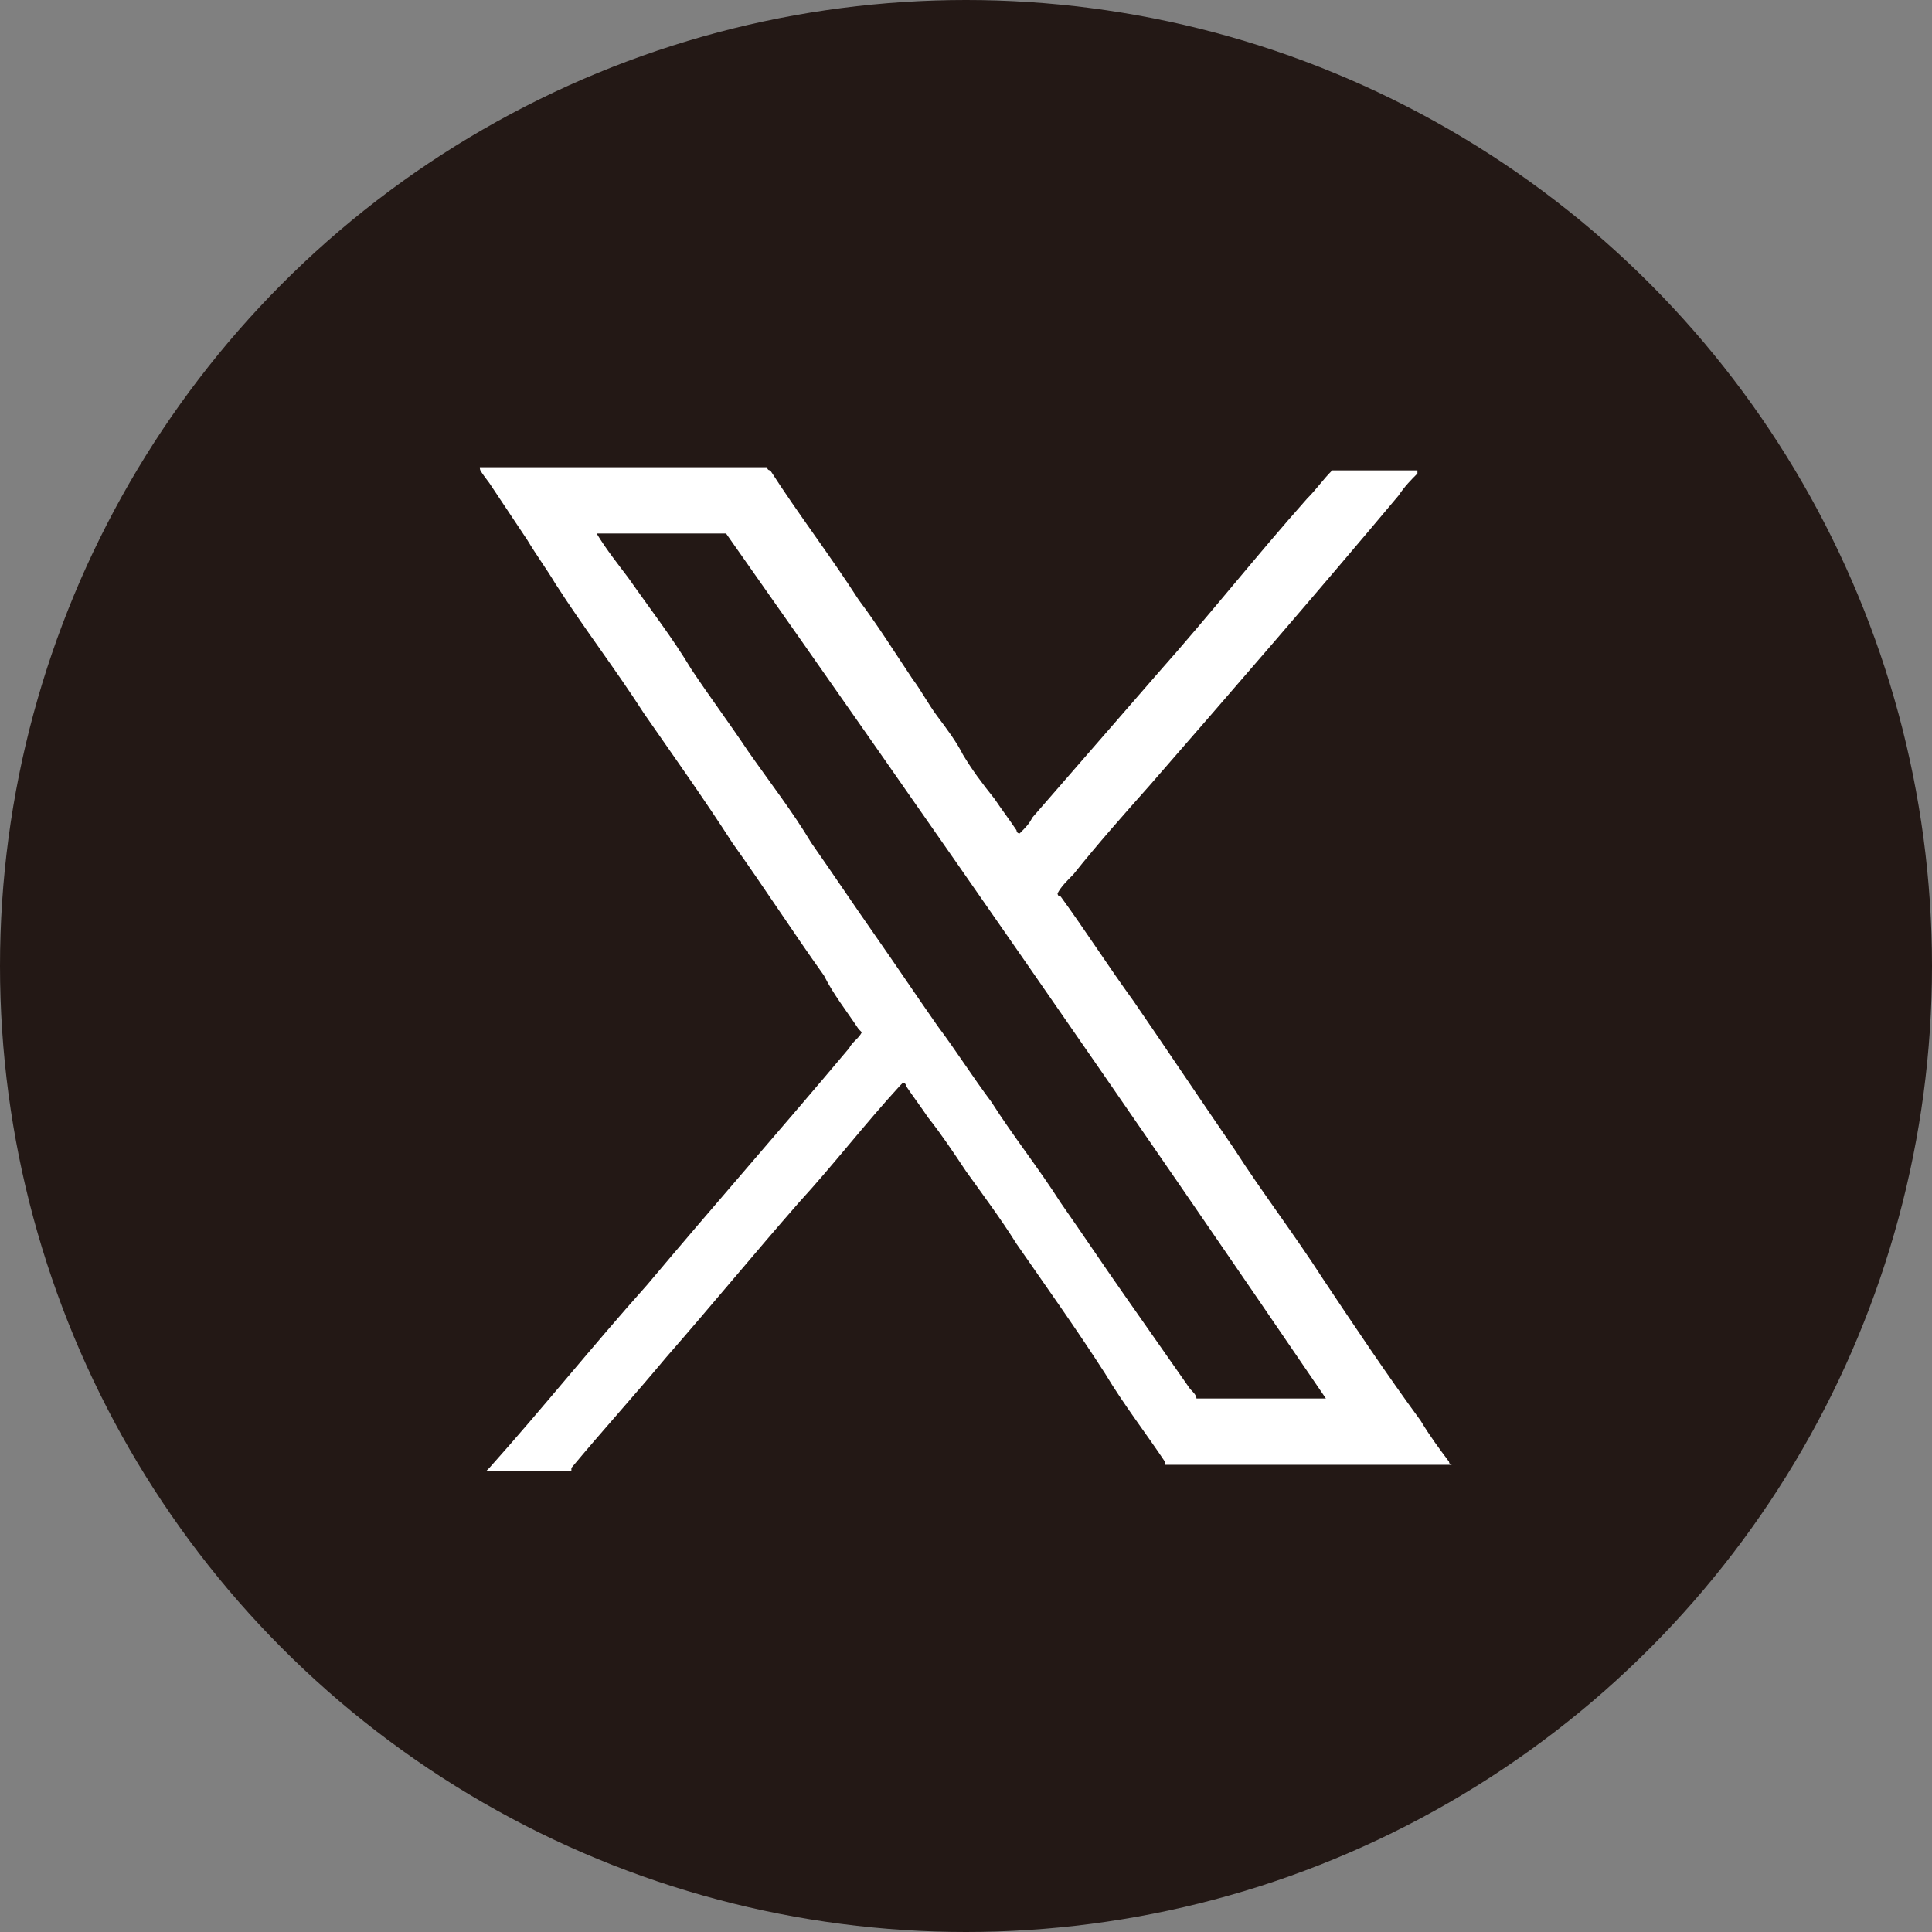 <?xml version="1.0" encoding="utf-8"?>
<!-- Generator: Adobe Illustrator 27.7.0, SVG Export Plug-In . SVG Version: 6.00 Build 0)  -->
<svg version="1.1" id="レイヤー_1" xmlns="http://www.w3.org/2000/svg" xmlns:xlink="http://www.w3.org/1999/xlink" x="0px"
	 y="0px" viewBox="0 0 61.2 61.2" style="enable-background:new 0 0 61.2 61.2;" xml:space="preserve">
<rect x="0" y="0" width="61.2" height="61.2" fill="#808080" stroke="none"/>
<style type="text/css">
	.st0{fill:#231815;}
	.st1{fill:#FFFFFF;}
</style>
<circle class="st0" cx="30.6" cy="30.6" r="30.6"/>
<g>
	<path class="st1" d="M15.2,14.8c3,0,6.1,0,9.1,0c0,0,0,0.1,0.1,0.1c0.9,1.4,1.9,2.7,2.8,4.1c0.6,0.8,1.1,1.6,1.7,2.5
		c0.3,0.4,0.5,0.8,0.8,1.2c0.3,0.4,0.6,0.8,0.8,1.2c0.3,0.5,0.6,0.9,1,1.4c0.2,0.3,0.5,0.7,0.7,1c0,0,0,0.1,0.1,0.1
		c0.2-0.2,0.3-0.3,0.4-0.5c1.3-1.5,2.7-3.1,4-4.6c1.6-1.8,3.1-3.7,4.7-5.5c0.3-0.3,0.5-0.6,0.8-0.9c0.9,0,1.8,0,2.7,0
		c0,0.1,0,0.1,0,0.1c-0.2,0.2-0.4,0.4-0.6,0.7c-2.6,3.1-5.2,6.1-7.9,9.2c-0.8,0.9-1.6,1.8-2.4,2.8c-0.2,0.2-0.4,0.4-0.5,0.6
		c0,0,0,0.1,0.1,0.1c0.8,1.1,1.5,2.2,2.3,3.3c1.1,1.6,2.1,3.1,3.2,4.7c0.9,1.4,1.9,2.7,2.8,4.1c1,1.5,2,3,3.1,4.5
		c0.3,0.5,0.6,0.9,0.9,1.3c0,0,0,0.1,0.1,0.1c-0.1,0-0.1,0-0.2,0c-2.9,0-5.8,0-8.7,0c-0.1,0-0.1,0-0.2,0c0,0,0,0,0-0.1
		c-0.6-0.9-1.3-1.8-1.9-2.8c-0.9-1.4-1.9-2.8-2.8-4.1c-0.5-0.8-1.1-1.6-1.6-2.3c-0.4-0.6-0.8-1.2-1.2-1.7c-0.2-0.3-0.5-0.7-0.7-1
		c0,0,0-0.1-0.1-0.1c0,0,0,0-0.1,0.1c-1.1,1.2-2.1,2.5-3.2,3.7c-1.4,1.6-2.8,3.3-4.2,4.9c-1,1.2-2,2.3-3,3.5c0,0,0,0,0,0.1
		c0,0,0,0-0.1,0c0,0-0.1,0-0.1,0c-0.8,0-1.6,0-2.4,0c0,0-0.1,0-0.1,0c0,0,0.1-0.1,0.1-0.1c1.7-1.9,3.3-3.9,5-5.8
		c2.1-2.5,4.3-5,6.4-7.5c0.1-0.2,0.3-0.3,0.4-0.5c0,0-0.1-0.1-0.1-0.1c-0.4-0.6-0.8-1.1-1.1-1.7c-1-1.4-1.9-2.8-2.9-4.2
		c-0.9-1.4-1.9-2.8-2.8-4.1c-0.9-1.4-1.9-2.7-2.8-4.1c-0.3-0.5-0.6-0.9-0.9-1.4c-0.4-0.6-0.8-1.2-1.2-1.8
		C15.2,14.9,15.2,14.9,15.2,14.8z M18.9,16.9C18.9,16.9,18.9,16.9,18.9,16.9C18.9,16.9,18.9,16.9,18.9,16.9
		C18.9,17,18.9,17,18.9,16.9c0.3,0.5,0.7,1,1,1.4c0.7,1,1.4,1.9,2,2.9c0.6,0.9,1.2,1.7,1.8,2.6c0.7,1,1.4,1.9,2,2.9
		c0.7,1,1.3,1.9,2,2.9c0.7,1,1.3,1.9,2,2.9c0.6,0.8,1.1,1.6,1.7,2.4c0.7,1.1,1.5,2.1,2.2,3.2c0.7,1,1.3,1.9,2,2.9c0.7,1,1.4,2,2.1,3
		c0.1,0.1,0.2,0.2,0.2,0.3c0.4,0,4,0,4.1,0C35.8,35.2,29.4,26,23,16.9c0,0-0.1,0-0.1,0C21.6,16.9,20.3,16.9,18.9,16.9
		C19,16.9,19,16.9,18.9,16.9z"/>
	<path class="st1" d="M36.8,46.3C36.8,46.3,36.8,46.3,36.8,46.3c0.1,0,0.1,0,0.2,0c2.9,0,5.8,0,8.7,0c0.1,0,0.1,0,0.2,0c0,0,0,0,0,0
		c0,0,0,0,0,0c0,0-0.1,0-0.1,0C42.8,46.3,39.8,46.3,36.8,46.3z"/>
	<path class="st1" d="M15.2,46.3C15.2,46.3,15.2,46.3,15.2,46.3c0.1,0,0.1,0,0.2,0c0.8,0,1.6,0,2.4,0c0,0,0.1,0,0.1,0
		C17,46.3,16.1,46.3,15.2,46.3z"/>
	<path class="st1" d="M18.9,16.9C18.9,16.9,18.9,16.9,18.9,16.9C18.9,16.9,18.9,16.9,18.9,16.9C18.9,16.9,18.9,16.9,18.9,16.9z"/>
</g>
</svg>
